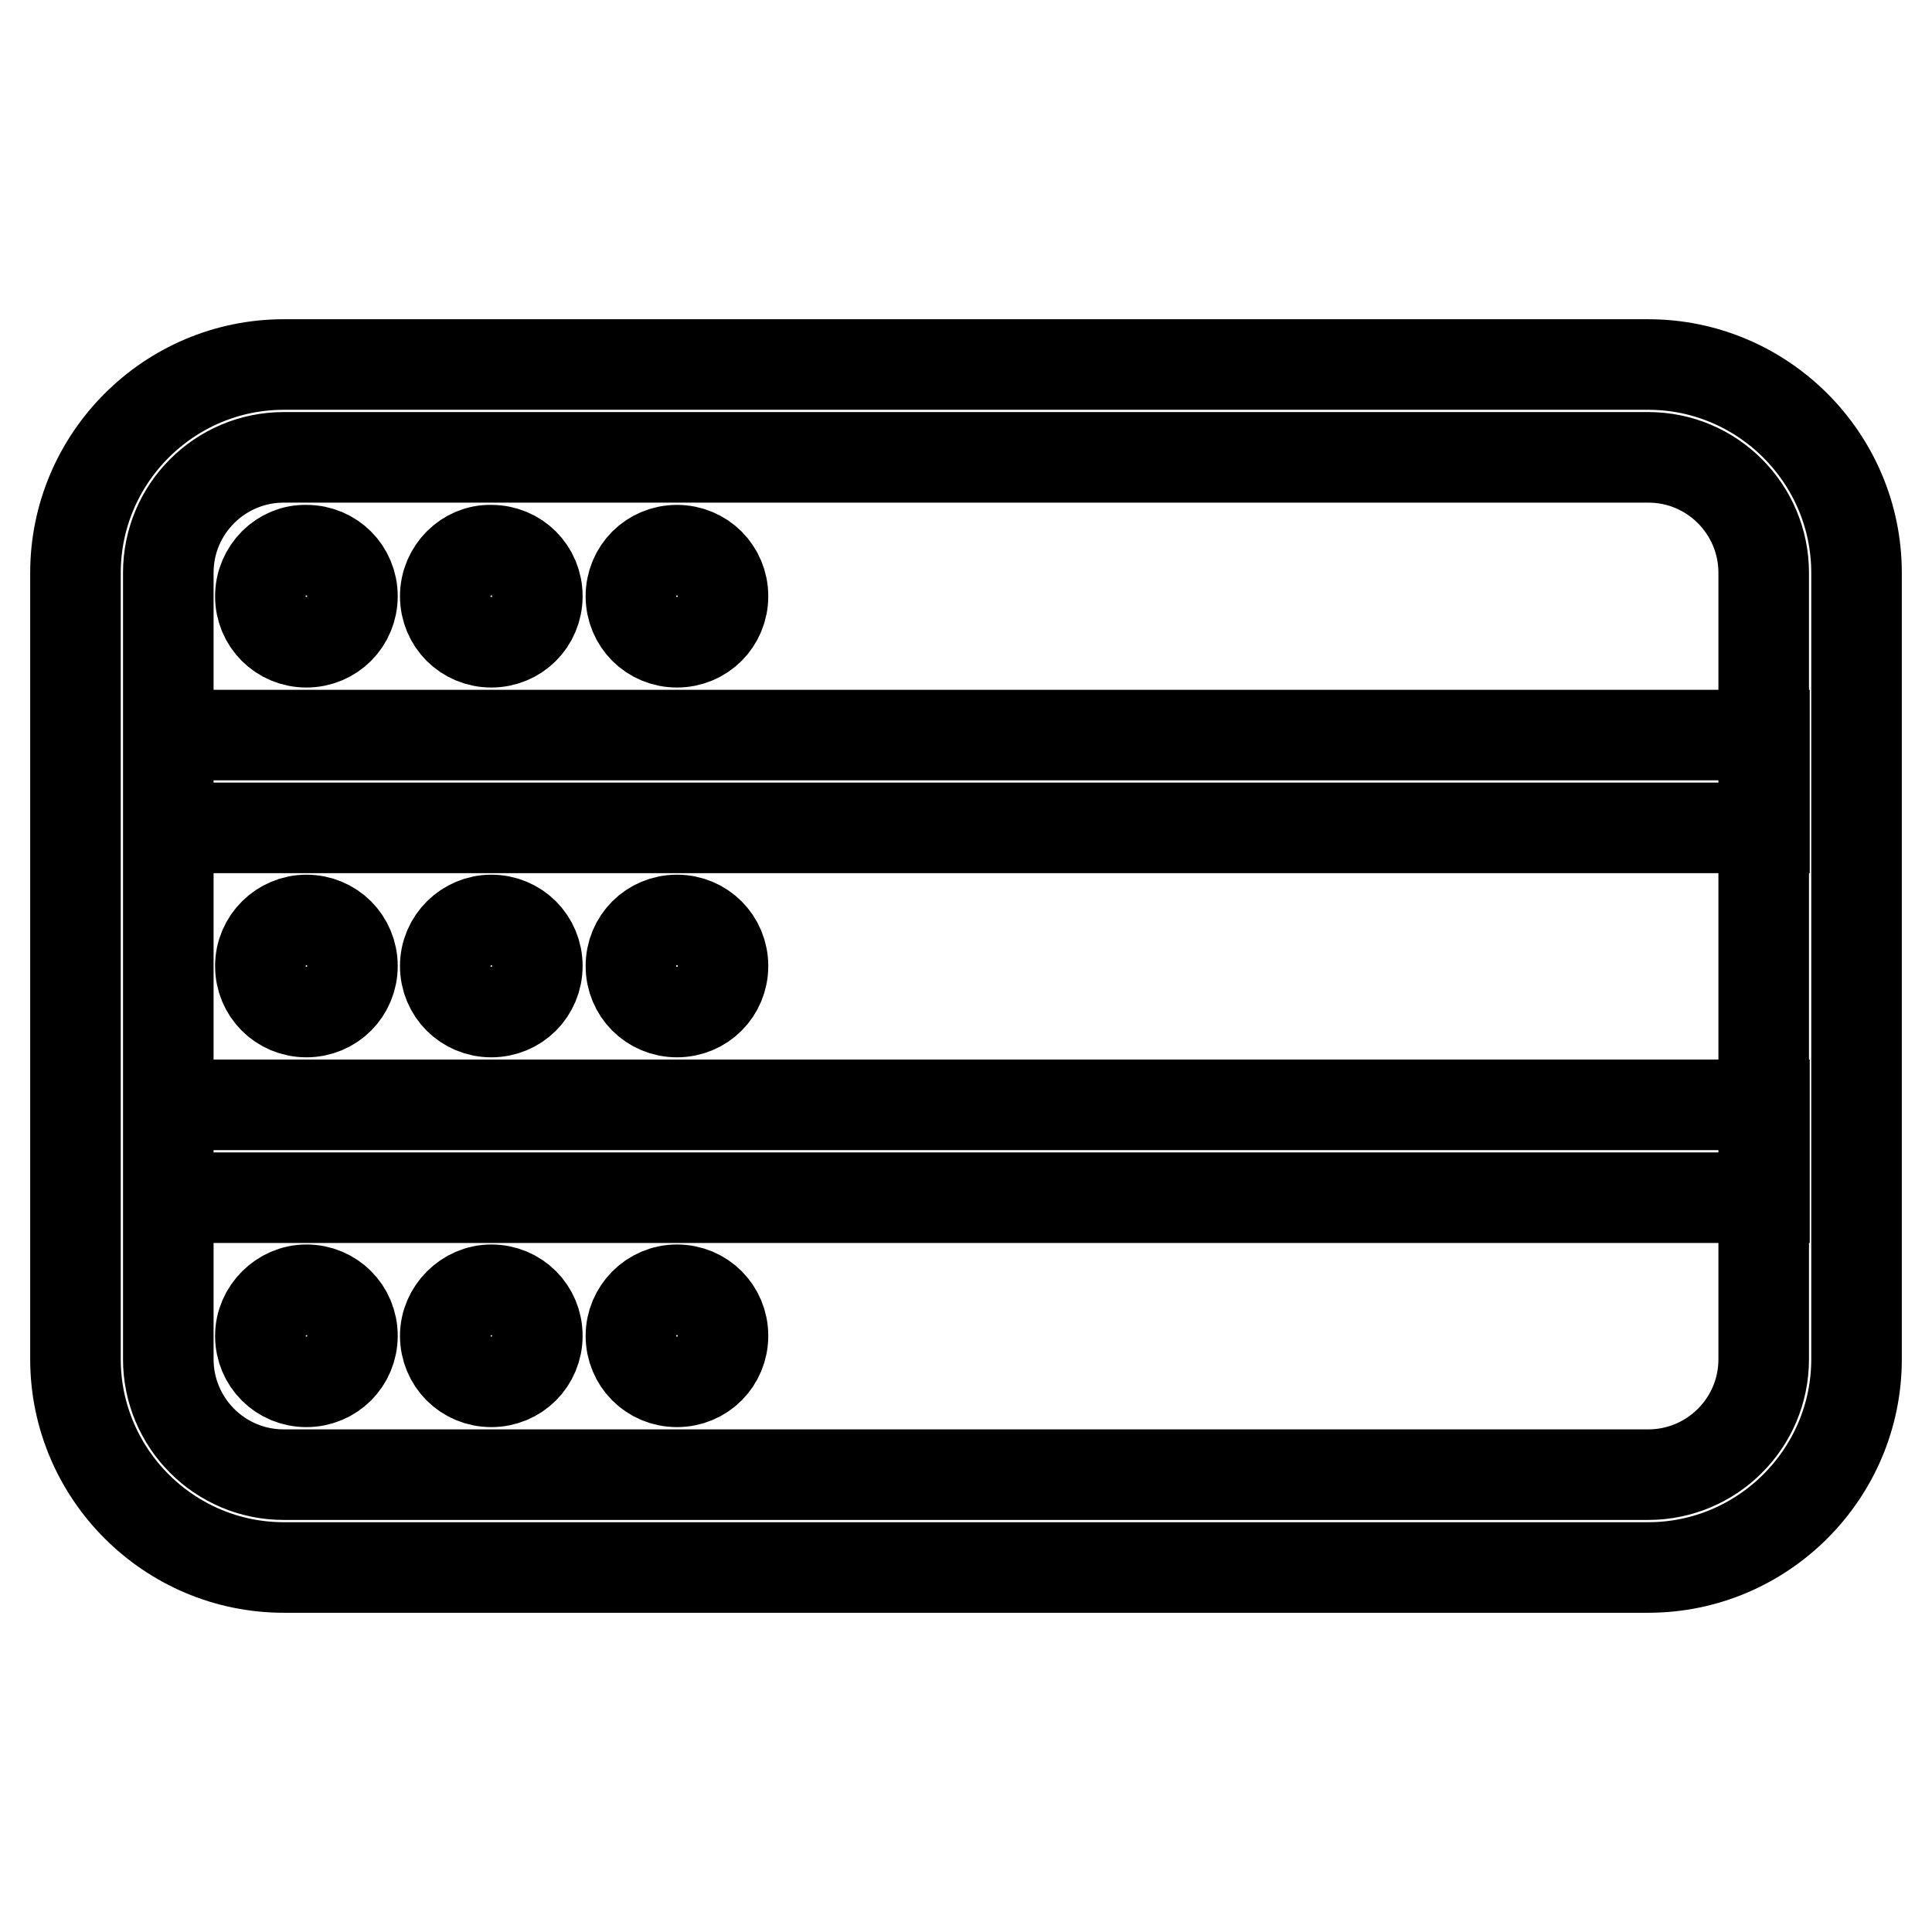 <?xml version="1.0" encoding="utf-8"?>
<!-- Svg Vector Icons : http://www.onlinewebfonts.com/icon -->
<!DOCTYPE svg PUBLIC "-//W3C//DTD SVG 1.1//EN" "http://www.w3.org/Graphics/SVG/1.1/DTD/svg11.dtd">
<svg version="1.1" xmlns="http://www.w3.org/2000/svg" xmlns:xlink="http://www.w3.org/1999/xlink" x="0px" y="0px" viewBox="0 0 256 256" enable-background="new 0 0 256 256" xml:space="preserve">
<g> <path stroke-width="12" fill-opacity="0" stroke="#000000"  d="M218.4,48.3H37.6C22.4,48.3,10,60.7,10,75.9v104.2c0,15.2,12.4,27.6,27.6,27.6h180.8 c15.2,0,27.6-12.4,27.6-27.6V75.9C246,60.7,233.6,48.3,218.4,48.3L218.4,48.3z M233.7,180.1c0,8.5-6.9,15.3-15.3,15.3H37.6 c-8.5,0-15.3-6.9-15.3-15.3V75.9c0-8.5,6.9-15.3,15.3-15.3h180.8c8.5,0,15.3,6.9,15.3,15.3V180.1L233.7,180.1z M34.5,79 c0,3.4,2.7,6.1,6.1,6.1c3.4,0,6.1-2.7,6.1-6.1c0-3.4-2.7-6.1-6.1-6.1C37.3,72.8,34.5,75.6,34.5,79z M22.3,97.4h211.5v12.3H22.3 V97.4z M34.5,128c0,3.4,2.7,6.1,6.1,6.1c3.4,0,6.1-2.7,6.1-6.1c0-3.4-2.7-6.1-6.1-6.1C37.3,121.9,34.5,124.6,34.5,128z M34.5,177 c0,3.4,2.7,6.1,6.1,6.1c3.4,0,6.1-2.7,6.1-6.1c0-3.4-2.7-6.1-6.1-6.1C37.3,170.9,34.5,173.7,34.5,177z M59,79 c0,3.4,2.7,6.1,6.1,6.1c3.4,0,6.1-2.7,6.1-6.1c0-3.4-2.7-6.1-6.1-6.1C61.8,72.8,59,75.6,59,79z M59,128c0,3.4,2.7,6.1,6.1,6.1 c3.4,0,6.1-2.7,6.1-6.1c0-3.4-2.7-6.1-6.1-6.1C61.8,121.9,59,124.6,59,128z M59,177c0,3.4,2.7,6.1,6.1,6.1c3.4,0,6.1-2.7,6.1-6.1 c0-3.4-2.7-6.1-6.1-6.1C61.8,170.9,59,173.7,59,177z M83.6,79c0,3.4,2.7,6.1,6.1,6.1s6.1-2.7,6.1-6.1c0-3.4-2.7-6.1-6.1-6.1 S83.6,75.6,83.6,79z M83.6,128c0,3.4,2.7,6.1,6.1,6.1s6.1-2.7,6.1-6.1c0-3.4-2.7-6.1-6.1-6.1S83.6,124.6,83.6,128z M83.6,177 c0,3.4,2.7,6.1,6.1,6.1s6.1-2.7,6.1-6.1c0-3.4-2.7-6.1-6.1-6.1S83.6,173.7,83.6,177z M22.3,146.4h211.5v12.3H22.3V146.4z"/></g>
</svg>